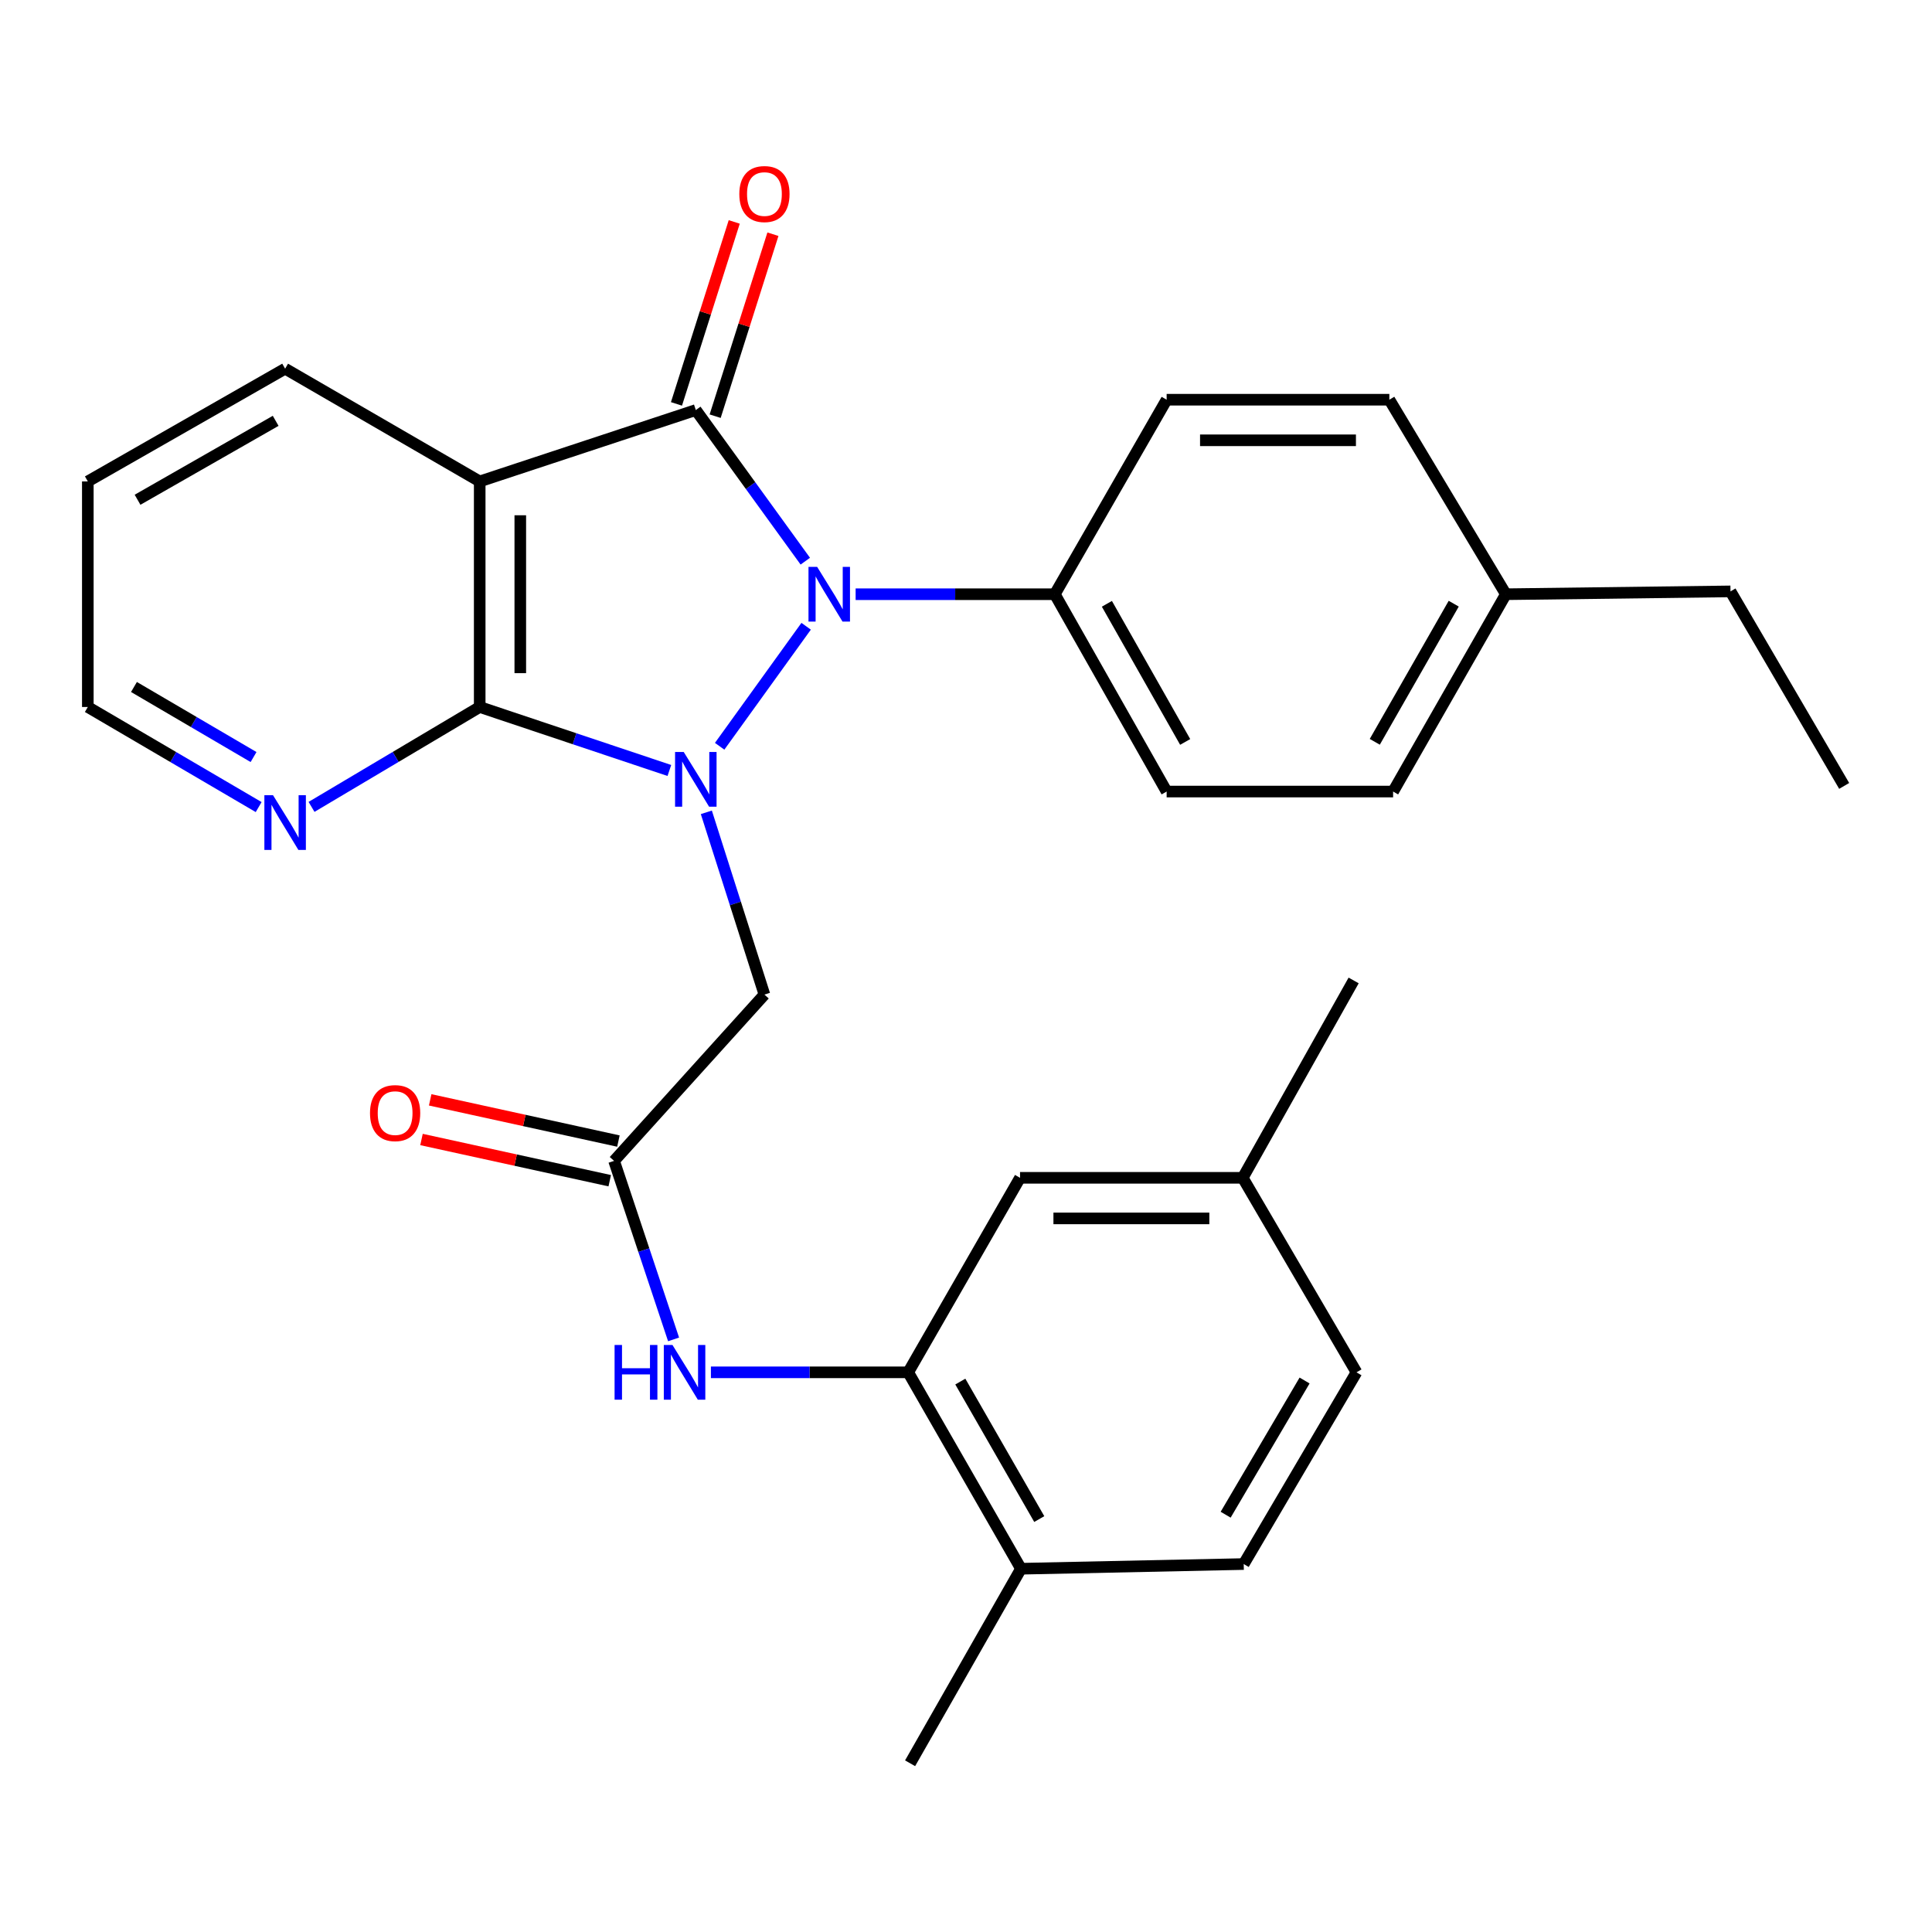 <?xml version='1.0' encoding='iso-8859-1'?>
<svg version='1.1' baseProfile='full'
              xmlns='http://www.w3.org/2000/svg'
                      xmlns:rdkit='http://www.rdkit.org/xml'
                      xmlns:xlink='http://www.w3.org/1999/xlink'
                  xml:space='preserve'
width='1000px' height='1000px' viewBox='0 0 1000 1000'>
<!-- END OF HEADER -->
<rect style='opacity:1.0;fill:#FFFFFF;stroke:none' width='1000' height='1000' x='0' y='0'> </rect>
<path class='bond-0' d='M 372.487,386.267 L 417.258,324.154' style='fill:none;fill-rule:evenodd;stroke:#0000FF;stroke-width:6px;stroke-linecap:butt;stroke-linejoin:miter;stroke-opacity:1' />
<path class='bond-2' d='M 346.463,398.798 L 297.378,382.368' style='fill:none;fill-rule:evenodd;stroke:#0000FF;stroke-width:6px;stroke-linecap:butt;stroke-linejoin:miter;stroke-opacity:1' />
<path class='bond-2' d='M 297.378,382.368 L 248.293,365.938' style='fill:none;fill-rule:evenodd;stroke:#000000;stroke-width:6px;stroke-linecap:butt;stroke-linejoin:miter;stroke-opacity:1' />
<path class='bond-4' d='M 365.598,420.463 L 380.633,467.63' style='fill:none;fill-rule:evenodd;stroke:#0000FF;stroke-width:6px;stroke-linecap:butt;stroke-linejoin:miter;stroke-opacity:1' />
<path class='bond-4' d='M 380.633,467.63 L 395.669,514.796' style='fill:none;fill-rule:evenodd;stroke:#000000;stroke-width:6px;stroke-linecap:butt;stroke-linejoin:miter;stroke-opacity:1' />
<path class='bond-1' d='M 416.823,290.466 L 388.488,251.351' style='fill:none;fill-rule:evenodd;stroke:#0000FF;stroke-width:6px;stroke-linecap:butt;stroke-linejoin:miter;stroke-opacity:1' />
<path class='bond-1' d='M 388.488,251.351 L 360.152,212.236' style='fill:none;fill-rule:evenodd;stroke:#000000;stroke-width:6px;stroke-linecap:butt;stroke-linejoin:miter;stroke-opacity:1' />
<path class='bond-8' d='M 442.871,307.569 L 494.417,307.569' style='fill:none;fill-rule:evenodd;stroke:#0000FF;stroke-width:6px;stroke-linecap:butt;stroke-linejoin:miter;stroke-opacity:1' />
<path class='bond-8' d='M 494.417,307.569 L 545.962,307.569' style='fill:none;fill-rule:evenodd;stroke:#000000;stroke-width:6px;stroke-linecap:butt;stroke-linejoin:miter;stroke-opacity:1' />
<path class='bond-10' d='M 370.164,215.415 L 385.114,168.32' style='fill:none;fill-rule:evenodd;stroke:#000000;stroke-width:6px;stroke-linecap:butt;stroke-linejoin:miter;stroke-opacity:1' />
<path class='bond-10' d='M 385.114,168.32 L 400.064,121.226' style='fill:none;fill-rule:evenodd;stroke:#FF0000;stroke-width:6px;stroke-linecap:butt;stroke-linejoin:miter;stroke-opacity:1' />
<path class='bond-10' d='M 350.14,209.058 L 365.09,161.964' style='fill:none;fill-rule:evenodd;stroke:#000000;stroke-width:6px;stroke-linecap:butt;stroke-linejoin:miter;stroke-opacity:1' />
<path class='bond-10' d='M 365.09,161.964 L 380.04,114.87' style='fill:none;fill-rule:evenodd;stroke:#FF0000;stroke-width:6px;stroke-linecap:butt;stroke-linejoin:miter;stroke-opacity:1' />
<path class='bond-29' d='M 360.152,212.236 L 248.293,249.188' style='fill:none;fill-rule:evenodd;stroke:#000000;stroke-width:6px;stroke-linecap:butt;stroke-linejoin:miter;stroke-opacity:1' />
<path class='bond-3' d='M 248.293,365.938 L 248.293,249.188' style='fill:none;fill-rule:evenodd;stroke:#000000;stroke-width:6px;stroke-linecap:butt;stroke-linejoin:miter;stroke-opacity:1' />
<path class='bond-3' d='M 269.302,348.425 L 269.302,266.701' style='fill:none;fill-rule:evenodd;stroke:#000000;stroke-width:6px;stroke-linecap:butt;stroke-linejoin:miter;stroke-opacity:1' />
<path class='bond-9' d='M 248.293,365.938 L 204.771,391.792' style='fill:none;fill-rule:evenodd;stroke:#000000;stroke-width:6px;stroke-linecap:butt;stroke-linejoin:miter;stroke-opacity:1' />
<path class='bond-9' d='M 204.771,391.792 L 161.248,417.646' style='fill:none;fill-rule:evenodd;stroke:#0000FF;stroke-width:6px;stroke-linecap:butt;stroke-linejoin:miter;stroke-opacity:1' />
<path class='bond-17' d='M 248.293,249.188 L 147.58,190.831' style='fill:none;fill-rule:evenodd;stroke:#000000;stroke-width:6px;stroke-linecap:butt;stroke-linejoin:miter;stroke-opacity:1' />
<path class='bond-5' d='M 395.669,514.796 L 317.843,600.873' style='fill:none;fill-rule:evenodd;stroke:#000000;stroke-width:6px;stroke-linecap:butt;stroke-linejoin:miter;stroke-opacity:1' />
<path class='bond-7' d='M 317.843,600.873 L 333.245,647.073' style='fill:none;fill-rule:evenodd;stroke:#000000;stroke-width:6px;stroke-linecap:butt;stroke-linejoin:miter;stroke-opacity:1' />
<path class='bond-7' d='M 333.245,647.073 L 348.646,693.272' style='fill:none;fill-rule:evenodd;stroke:#0000FF;stroke-width:6px;stroke-linecap:butt;stroke-linejoin:miter;stroke-opacity:1' />
<path class='bond-13' d='M 320.09,590.612 L 271.375,579.946' style='fill:none;fill-rule:evenodd;stroke:#000000;stroke-width:6px;stroke-linecap:butt;stroke-linejoin:miter;stroke-opacity:1' />
<path class='bond-13' d='M 271.375,579.946 L 222.66,569.28' style='fill:none;fill-rule:evenodd;stroke:#FF0000;stroke-width:6px;stroke-linecap:butt;stroke-linejoin:miter;stroke-opacity:1' />
<path class='bond-13' d='M 315.597,611.134 L 266.882,600.468' style='fill:none;fill-rule:evenodd;stroke:#000000;stroke-width:6px;stroke-linecap:butt;stroke-linejoin:miter;stroke-opacity:1' />
<path class='bond-13' d='M 266.882,600.468 L 218.167,589.802' style='fill:none;fill-rule:evenodd;stroke:#FF0000;stroke-width:6px;stroke-linecap:butt;stroke-linejoin:miter;stroke-opacity:1' />
<path class='bond-6' d='M 470.086,710.316 L 419.024,710.316' style='fill:none;fill-rule:evenodd;stroke:#000000;stroke-width:6px;stroke-linecap:butt;stroke-linejoin:miter;stroke-opacity:1' />
<path class='bond-6' d='M 419.024,710.316 L 367.962,710.316' style='fill:none;fill-rule:evenodd;stroke:#0000FF;stroke-width:6px;stroke-linecap:butt;stroke-linejoin:miter;stroke-opacity:1' />
<path class='bond-11' d='M 470.086,710.316 L 528.455,811.975' style='fill:none;fill-rule:evenodd;stroke:#000000;stroke-width:6px;stroke-linecap:butt;stroke-linejoin:miter;stroke-opacity:1' />
<path class='bond-11' d='M 497.06,715.104 L 537.919,786.265' style='fill:none;fill-rule:evenodd;stroke:#000000;stroke-width:6px;stroke-linecap:butt;stroke-linejoin:miter;stroke-opacity:1' />
<path class='bond-12' d='M 470.086,710.316 L 527.965,609.638' style='fill:none;fill-rule:evenodd;stroke:#000000;stroke-width:6px;stroke-linecap:butt;stroke-linejoin:miter;stroke-opacity:1' />
<path class='bond-14' d='M 545.962,307.569 L 603.853,409.706' style='fill:none;fill-rule:evenodd;stroke:#000000;stroke-width:6px;stroke-linecap:butt;stroke-linejoin:miter;stroke-opacity:1' />
<path class='bond-14' d='M 572.923,312.53 L 613.446,384.026' style='fill:none;fill-rule:evenodd;stroke:#000000;stroke-width:6px;stroke-linecap:butt;stroke-linejoin:miter;stroke-opacity:1' />
<path class='bond-15' d='M 545.962,307.569 L 603.853,206.891' style='fill:none;fill-rule:evenodd;stroke:#000000;stroke-width:6px;stroke-linecap:butt;stroke-linejoin:miter;stroke-opacity:1' />
<path class='bond-23' d='M 133.881,417.741 L 89.668,391.839' style='fill:none;fill-rule:evenodd;stroke:#0000FF;stroke-width:6px;stroke-linecap:butt;stroke-linejoin:miter;stroke-opacity:1' />
<path class='bond-23' d='M 89.668,391.839 L 45.455,365.938' style='fill:none;fill-rule:evenodd;stroke:#000000;stroke-width:6px;stroke-linecap:butt;stroke-linejoin:miter;stroke-opacity:1' />
<path class='bond-23' d='M 131.236,391.843 L 100.287,373.712' style='fill:none;fill-rule:evenodd;stroke:#0000FF;stroke-width:6px;stroke-linecap:butt;stroke-linejoin:miter;stroke-opacity:1' />
<path class='bond-23' d='M 100.287,373.712 L 69.338,355.581' style='fill:none;fill-rule:evenodd;stroke:#000000;stroke-width:6px;stroke-linecap:butt;stroke-linejoin:miter;stroke-opacity:1' />
<path class='bond-16' d='M 528.455,811.975 L 643.746,809.547' style='fill:none;fill-rule:evenodd;stroke:#000000;stroke-width:6px;stroke-linecap:butt;stroke-linejoin:miter;stroke-opacity:1' />
<path class='bond-24' d='M 528.455,811.975 L 471.066,912.665' style='fill:none;fill-rule:evenodd;stroke:#000000;stroke-width:6px;stroke-linecap:butt;stroke-linejoin:miter;stroke-opacity:1' />
<path class='bond-18' d='M 527.965,609.638 L 643.244,609.638' style='fill:none;fill-rule:evenodd;stroke:#000000;stroke-width:6px;stroke-linecap:butt;stroke-linejoin:miter;stroke-opacity:1' />
<path class='bond-18' d='M 545.257,630.647 L 625.952,630.647' style='fill:none;fill-rule:evenodd;stroke:#000000;stroke-width:6px;stroke-linecap:butt;stroke-linejoin:miter;stroke-opacity:1' />
<path class='bond-21' d='M 603.853,409.706 L 721.069,409.706' style='fill:none;fill-rule:evenodd;stroke:#000000;stroke-width:6px;stroke-linecap:butt;stroke-linejoin:miter;stroke-opacity:1' />
<path class='bond-20' d='M 603.853,206.891 L 719.12,206.891' style='fill:none;fill-rule:evenodd;stroke:#000000;stroke-width:6px;stroke-linecap:butt;stroke-linejoin:miter;stroke-opacity:1' />
<path class='bond-20' d='M 621.143,227.899 L 701.83,227.899' style='fill:none;fill-rule:evenodd;stroke:#000000;stroke-width:6px;stroke-linecap:butt;stroke-linejoin:miter;stroke-opacity:1' />
<path class='bond-32' d='M 643.746,809.547 L 702.115,710.316' style='fill:none;fill-rule:evenodd;stroke:#000000;stroke-width:6px;stroke-linecap:butt;stroke-linejoin:miter;stroke-opacity:1' />
<path class='bond-32' d='M 634.393,784.011 L 675.251,714.549' style='fill:none;fill-rule:evenodd;stroke:#000000;stroke-width:6px;stroke-linecap:butt;stroke-linejoin:miter;stroke-opacity:1' />
<path class='bond-30' d='M 147.58,190.831 L 45.455,249.188' style='fill:none;fill-rule:evenodd;stroke:#000000;stroke-width:6px;stroke-linecap:butt;stroke-linejoin:miter;stroke-opacity:1' />
<path class='bond-30' d='M 142.684,217.825 L 71.197,258.675' style='fill:none;fill-rule:evenodd;stroke:#000000;stroke-width:6px;stroke-linecap:butt;stroke-linejoin:miter;stroke-opacity:1' />
<path class='bond-19' d='M 643.244,609.638 L 702.115,710.316' style='fill:none;fill-rule:evenodd;stroke:#000000;stroke-width:6px;stroke-linecap:butt;stroke-linejoin:miter;stroke-opacity:1' />
<path class='bond-26' d='M 643.244,609.638 L 700.644,507.478' style='fill:none;fill-rule:evenodd;stroke:#000000;stroke-width:6px;stroke-linecap:butt;stroke-linejoin:miter;stroke-opacity:1' />
<path class='bond-22' d='M 719.12,206.891 L 779.438,307.569' style='fill:none;fill-rule:evenodd;stroke:#000000;stroke-width:6px;stroke-linecap:butt;stroke-linejoin:miter;stroke-opacity:1' />
<path class='bond-31' d='M 721.069,409.706 L 779.438,307.569' style='fill:none;fill-rule:evenodd;stroke:#000000;stroke-width:6px;stroke-linecap:butt;stroke-linejoin:miter;stroke-opacity:1' />
<path class='bond-31' d='M 711.584,383.961 L 752.443,312.466' style='fill:none;fill-rule:evenodd;stroke:#000000;stroke-width:6px;stroke-linecap:butt;stroke-linejoin:miter;stroke-opacity:1' />
<path class='bond-25' d='M 779.438,307.569 L 895.698,306.098' style='fill:none;fill-rule:evenodd;stroke:#000000;stroke-width:6px;stroke-linecap:butt;stroke-linejoin:miter;stroke-opacity:1' />
<path class='bond-27' d='M 45.455,365.938 L 45.455,249.188' style='fill:none;fill-rule:evenodd;stroke:#000000;stroke-width:6px;stroke-linecap:butt;stroke-linejoin:miter;stroke-opacity:1' />
<path class='bond-28' d='M 895.698,306.098 L 954.545,406.788' style='fill:none;fill-rule:evenodd;stroke:#000000;stroke-width:6px;stroke-linecap:butt;stroke-linejoin:miter;stroke-opacity:1' />
<path  class='atom-0' d='M 353.892 389.22
L 363.172 404.22
Q 364.092 405.7, 365.572 408.38
Q 367.052 411.06, 367.132 411.22
L 367.132 389.22
L 370.892 389.22
L 370.892 417.54
L 367.012 417.54
L 357.052 401.14
Q 355.892 399.22, 354.652 397.02
Q 353.452 394.82, 353.092 394.14
L 353.092 417.54
L 349.412 417.54
L 349.412 389.22
L 353.892 389.22
' fill='#0000FF'/>
<path  class='atom-1' d='M 422.953 293.409
L 432.233 308.409
Q 433.153 309.889, 434.633 312.569
Q 436.113 315.249, 436.193 315.409
L 436.193 293.409
L 439.953 293.409
L 439.953 321.729
L 436.073 321.729
L 426.113 305.329
Q 424.953 303.409, 423.713 301.209
Q 422.513 299.009, 422.153 298.329
L 422.153 321.729
L 418.473 321.729
L 418.473 293.409
L 422.953 293.409
' fill='#0000FF'/>
<path  class='atom-8' d='M 318.108 696.156
L 321.948 696.156
L 321.948 708.196
L 336.428 708.196
L 336.428 696.156
L 340.268 696.156
L 340.268 724.476
L 336.428 724.476
L 336.428 711.396
L 321.948 711.396
L 321.948 724.476
L 318.108 724.476
L 318.108 696.156
' fill='#0000FF'/>
<path  class='atom-8' d='M 348.068 696.156
L 357.348 711.156
Q 358.268 712.636, 359.748 715.316
Q 361.228 717.996, 361.308 718.156
L 361.308 696.156
L 365.068 696.156
L 365.068 724.476
L 361.188 724.476
L 351.228 708.076
Q 350.068 706.156, 348.828 703.956
Q 347.628 701.756, 347.268 701.076
L 347.268 724.476
L 343.588 724.476
L 343.588 696.156
L 348.068 696.156
' fill='#0000FF'/>
<path  class='atom-10' d='M 141.32 411.606
L 150.6 426.606
Q 151.52 428.086, 153 430.766
Q 154.48 433.446, 154.56 433.606
L 154.56 411.606
L 158.32 411.606
L 158.32 439.926
L 154.44 439.926
L 144.48 423.526
Q 143.32 421.606, 142.08 419.406
Q 140.88 417.206, 140.52 416.526
L 140.52 439.926
L 136.84 439.926
L 136.84 411.606
L 141.32 411.606
' fill='#0000FF'/>
<path  class='atom-11' d='M 382.669 100.434
Q 382.669 93.634, 386.029 89.834
Q 389.389 86.034, 395.669 86.034
Q 401.949 86.034, 405.309 89.834
Q 408.669 93.634, 408.669 100.434
Q 408.669 107.314, 405.269 111.234
Q 401.869 115.114, 395.669 115.114
Q 389.429 115.114, 386.029 111.234
Q 382.669 107.354, 382.669 100.434
M 395.669 111.914
Q 399.989 111.914, 402.309 109.034
Q 404.669 106.114, 404.669 100.434
Q 404.669 94.874, 402.309 92.074
Q 399.989 89.234, 395.669 89.234
Q 391.349 89.234, 388.989 92.034
Q 386.669 94.834, 386.669 100.434
Q 386.669 106.154, 388.989 109.034
Q 391.349 111.914, 395.669 111.914
' fill='#FF0000'/>
<path  class='atom-14' d='M 191.513 576.139
Q 191.513 569.339, 194.873 565.539
Q 198.233 561.739, 204.513 561.739
Q 210.793 561.739, 214.153 565.539
Q 217.513 569.339, 217.513 576.139
Q 217.513 583.019, 214.113 586.939
Q 210.713 590.819, 204.513 590.819
Q 198.273 590.819, 194.873 586.939
Q 191.513 583.059, 191.513 576.139
M 204.513 587.619
Q 208.833 587.619, 211.153 584.739
Q 213.513 581.819, 213.513 576.139
Q 213.513 570.579, 211.153 567.779
Q 208.833 564.939, 204.513 564.939
Q 200.193 564.939, 197.833 567.739
Q 195.513 570.539, 195.513 576.139
Q 195.513 581.859, 197.833 584.739
Q 200.193 587.619, 204.513 587.619
' fill='#FF0000'/>
</svg>
